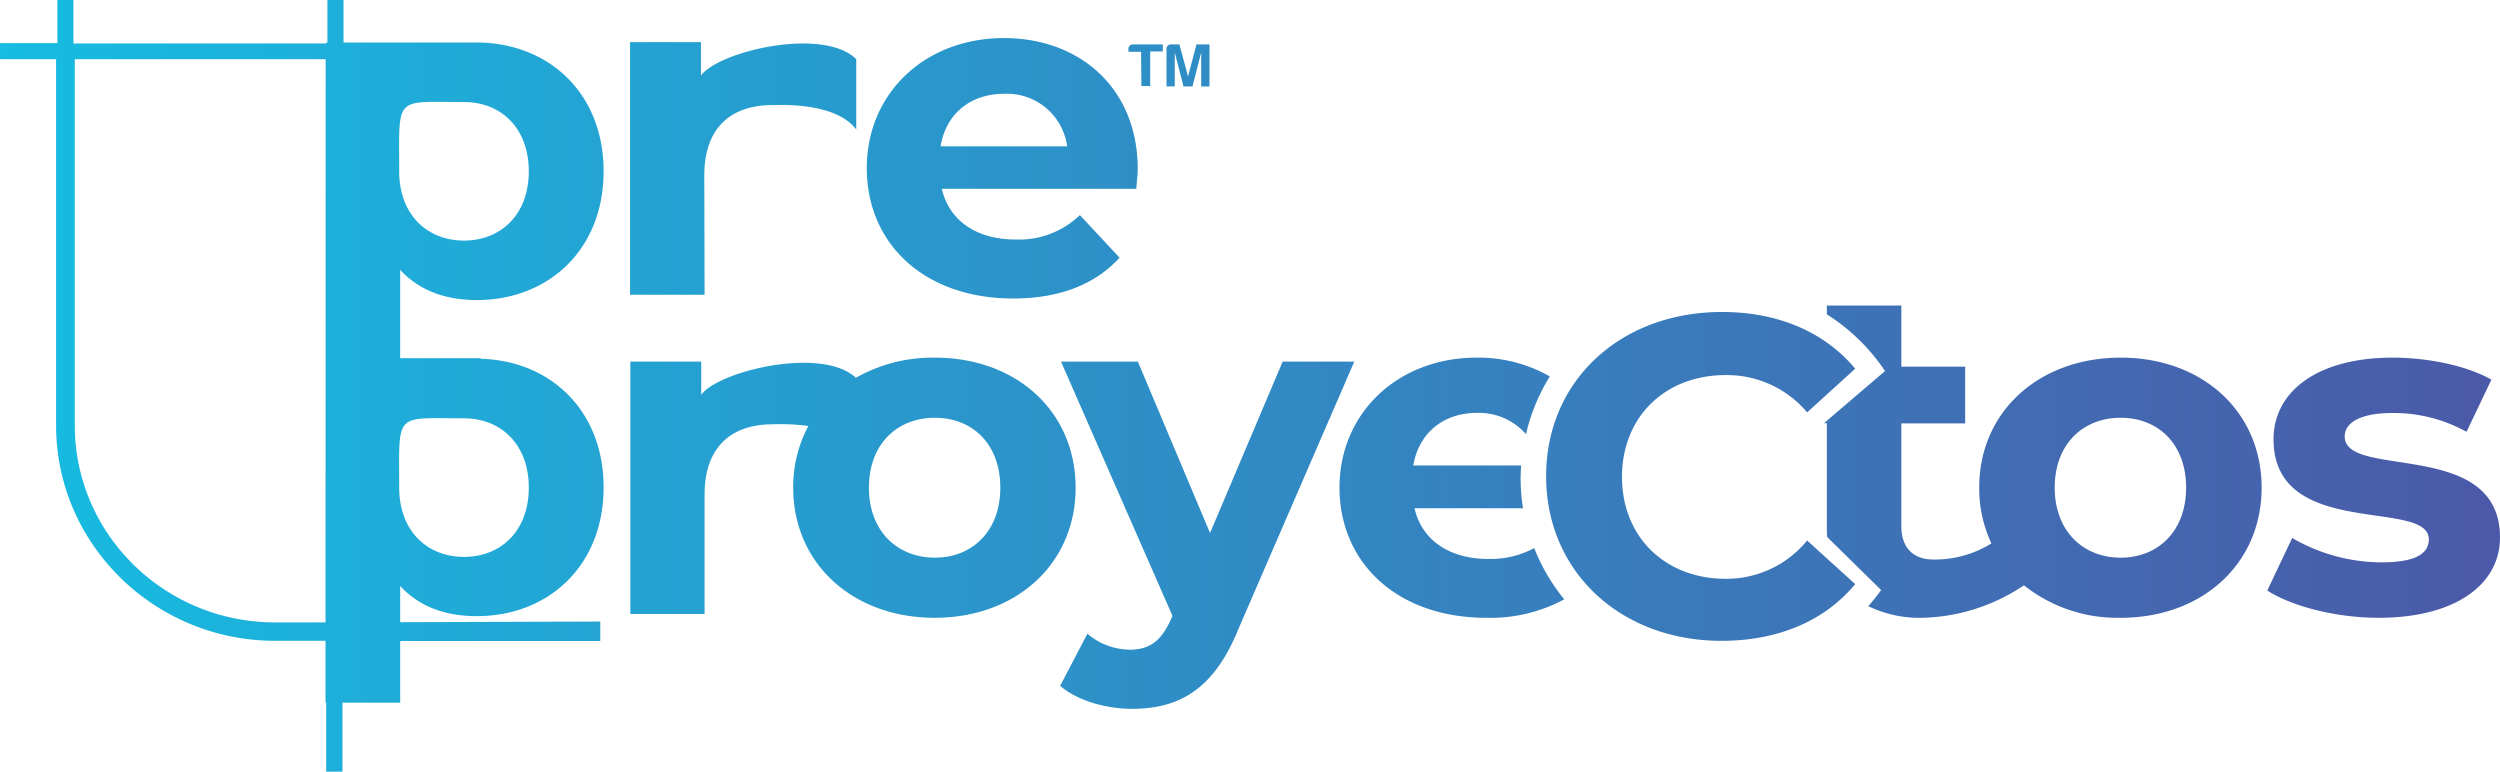 <svg xmlns="http://www.w3.org/2000/svg" xmlns:xlink="http://www.w3.org/1999/xlink" viewBox="0 0 352.59 108.85"><defs><linearGradient id="f42f9a45-d9d2-434c-a2d6-5f044972239f" y1="54.42" x2="352.59" y2="54.42" gradientUnits="userSpaceOnUse"><stop offset="0" stop-color="#16bce1"/><stop offset="1" stop-color="#4b59a8"/></linearGradient></defs><g id="b5009c13-15ad-4ac3-b77f-77eaa555364a" data-name="Capa 2"><g id="f106df0c-cc62-49c8-9ce5-0f047445cdf6" data-name="Layer 1"><path d="M67.24,42.32c10.08,0,17.89-7.08,17.89-18.16C85.13,13.28,77.6,6.28,67.79,6V6H48.45V0H46.18V6H46v.13H10.36V0H8.09V6.08H0V8.35H7.91V60c0,16.75,13.86,30.38,30.91,30.38h7.09v8.7H46v9.75H48.3V99.1h8.14V90.4H84.66V87.66l-28.22.09V82.64c2.66,2.89,6.33,4.26,10.8,4.26,10.08,0,17.89-7.08,17.89-18.16,0-10.87-7.53-17.88-17.34-18.14v-.08H56.44V38.06C59.1,40.94,62.77,42.32,67.24,42.32ZM45.91,87.78l-7.09,0C23.23,87.8,10.55,75.34,10.55,60V8.35H45.93ZM65.44,59c5.21,0,9.14,3.67,9.14,9.77s-3.93,9.77-9.14,9.77-9.14-3.67-9.14-9.77C56.3,58,55.57,59,65.44,59ZM56.3,24.16c0-10.78-.73-9.77,9.14-9.77,5.21,0,9.14,3.67,9.14,9.77s-3.93,9.77-9.14,9.77S56.3,30.26,56.3,24.16ZM216.38,77.3a27.28,27.28,0,0,0,4.23,7.23,21.94,21.94,0,0,1-11,2.6c-12.54,0-20.69-7.75-20.69-18.35s8.29-18.34,19.34-18.34a20.33,20.33,0,0,1,10.32,2.65,27,27,0,0,0-3.36,8.14,8.84,8.84,0,0,0-6.9-3c-4.78,0-8.22,2.85-9,7.42h15.2c0,.57-.06,1.14-.06,1.72a27.85,27.85,0,0,0,.34,4.31H199.5c1,4.43,4.85,7.15,10.37,7.15A12.93,12.93,0,0,0,216.38,77.3Zm-50.7-65.11h-1.16V6.9a.63.63,0,0,1,.62-.64h1.2l1.22,4.52,1.18-4.52h1.84v5.93h-1.17V7.4l-1.23,4.79h-1.26L165.68,7.4Zm-4.75-4.88h-1.78V6.9a.63.63,0,0,1,.62-.64H164v1h-1.78v4.88h-1.24ZM191,51,174.63,88.78c-3.5,8.61-8.49,11.19-15,11.19-3.71,0-7.75-1.19-10.11-3.24l3.84-7.35a9.42,9.42,0,0,0,5.93,2.25c2.9,0,4.52-1.26,5.93-4.44l.14-.33L149.64,51h10.84l10.18,24.17L180.9,51ZM352.59,75.8c0,6.62-6.27,11.33-17.12,11.33-6.13,0-12.33-1.66-15.7-3.85l3.51-7.41a25.13,25.13,0,0,0,12.6,3.44c4.85,0,6.67-1.26,6.67-3.24,0-5.83-21.9.13-21.9-14.11,0-6.75,6.2-11.52,16.78-11.52,5,0,10.51,1.13,13.95,3.11l-3.51,7.35a21.17,21.17,0,0,0-10.44-2.65c-4.72,0-6.74,1.46-6.74,3.31C330.69,67.66,352.59,61.76,352.59,75.8Zm-97.72.43,6.78,6.15c-4.3,5.2-10.9,8-18.86,8-14.16,0-24.73-9.68-24.73-23.22S228.63,44,242.86,44c7.89,0,14.49,2.82,18.79,8l-6.78,6.16a14.79,14.79,0,0,0-11.49-5.26c-8.55,0-14.62,5.9-14.62,14.36s6.07,14.37,14.62,14.37A14.69,14.69,0,0,0,254.87,76.23ZM142.9,42.1c6.53,0,11.59-2,15-5.76l-5.6-6a12.38,12.38,0,0,1-9.09,3.44c-5.53,0-9.37-2.71-10.38-7.15h27.43c.06-.86.2-2,.2-2.78,0-11.46-8.22-18.48-18.87-18.48-11.05,0-19.34,7.69-19.34,18.35S130.36,42.1,142.9,42.1Zm-1.28-28.87a8.57,8.57,0,0,1,8.89,7.41H132.66C133.4,16.08,136.83,13.23,141.62,13.23ZM299.09,50.44c-11.53,0-19.95,7.62-19.95,18.34a18.2,18.2,0,0,0,1.72,7.86,15.09,15.09,0,0,1-8.19,2.27c-2.83,0-4.51-1.65-4.51-4.7V59.71h9v-8h-9V43.09H257.65v1.24a27.78,27.78,0,0,1,8.21,8l-8.62,7.36h.41V74.35c0,.48,0,.94.05,1.39l7.61,7.48a28.25,28.25,0,0,1-1.82,2.27,16.58,16.58,0,0,0,7.7,1.64,26.74,26.74,0,0,0,14.26-4.58,21.16,21.16,0,0,0,13.64,4.58c11.52,0,19.88-7.62,19.88-18.35S310.61,50.44,299.09,50.44Zm0,28.21c-5.26,0-9.3-3.71-9.3-9.87s4-9.86,9.3-9.86,9.23,3.7,9.23,9.86S304.34,78.65,299.09,78.65ZM131.85,50.44a22,22,0,0,0-11.14,2.84c-4.75-4.45-19.27-1-21.81,2.39V51h-10V86.6H99.37V69.78c0-6.82,3.84-9.94,9.64-9.94a30.44,30.44,0,0,1,5,.24,18.19,18.19,0,0,0-2.14,8.7c0,10.73,8.43,18.35,19.95,18.35s19.88-7.62,19.88-18.35S143.37,50.44,131.85,50.44Zm0,28.21c-5.26,0-9.3-3.71-9.3-9.87s4-9.86,9.3-9.86,9.23,3.7,9.23,9.86S137.1,78.65,131.85,78.65ZM99.37,41.57H88.86V5.94h10v4.71c2.56-3.45,17.24-6.89,21.9-2.31v9.92c-2.94-3.92-11-3.44-11.79-3.44-5.8,0-9.64,3.11-9.64,9.93Z" style="fill:url(#f42f9a45-d9d2-434c-a2d6-5f044972239f)"/></g></g></svg>